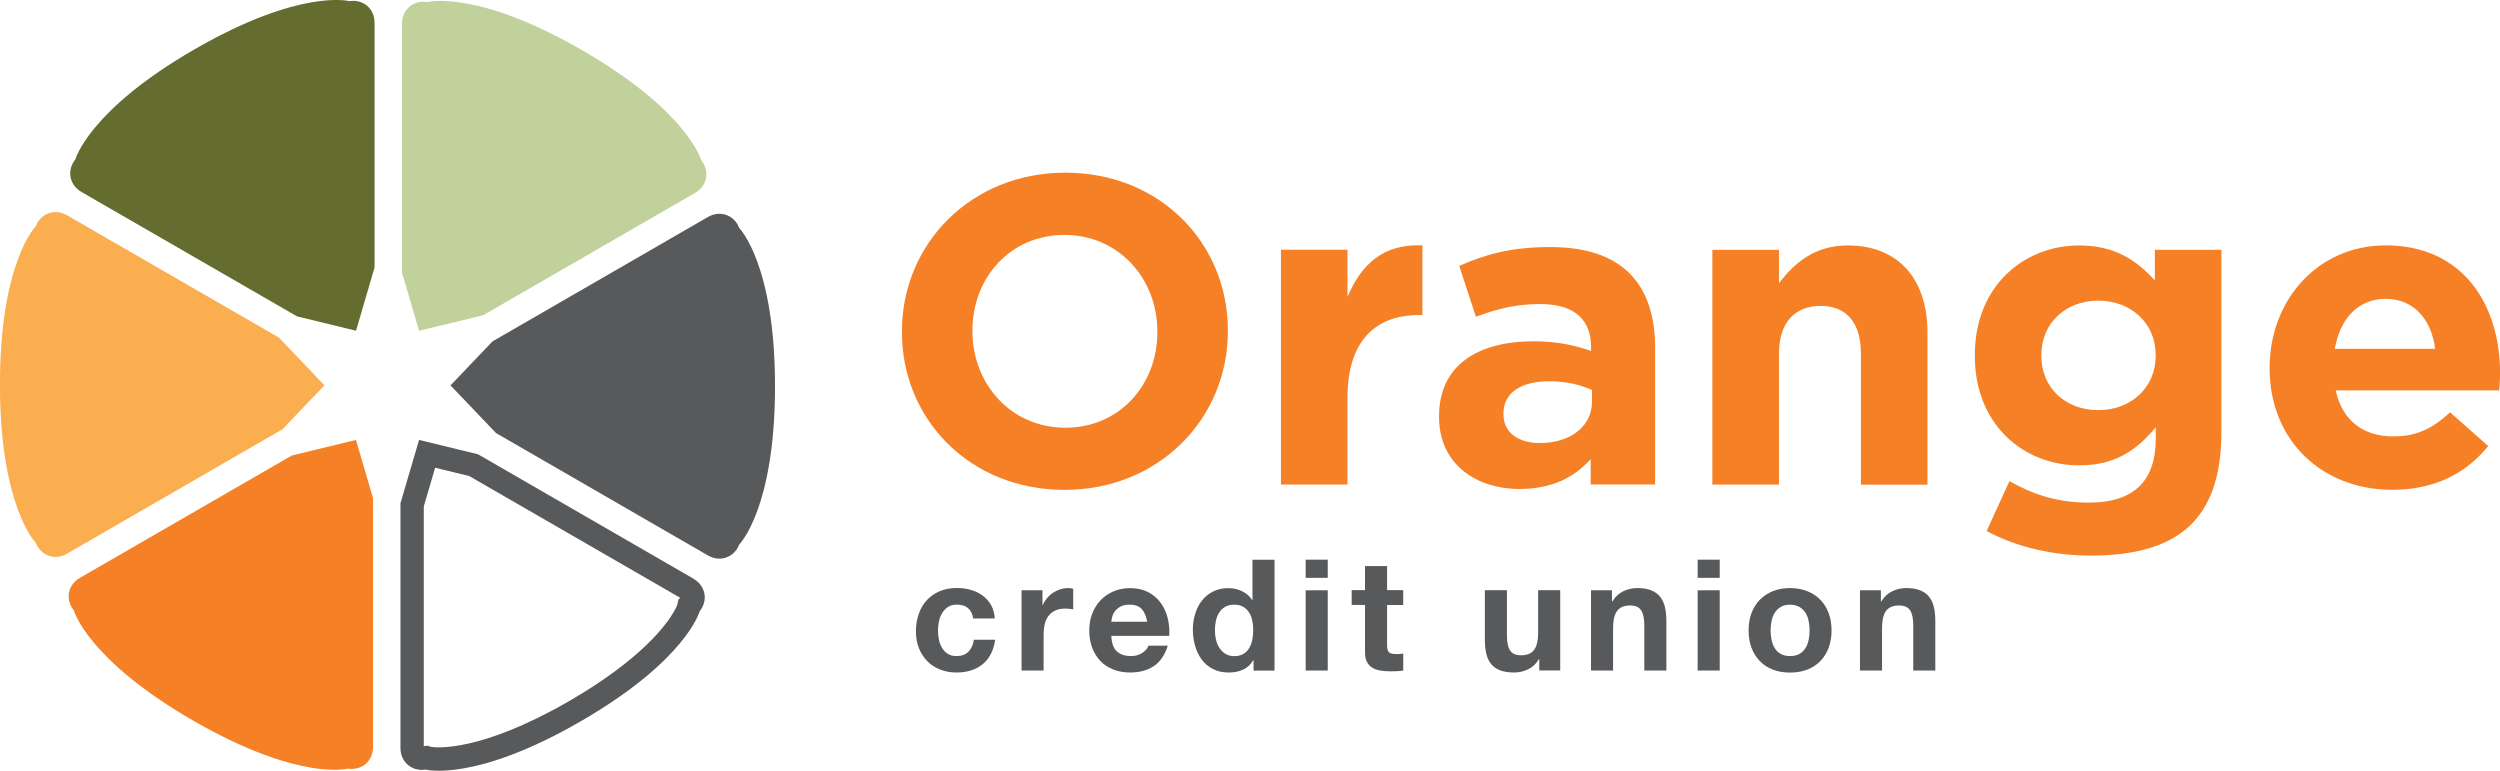 <?xml version="1.0" encoding="UTF-8"?> <svg xmlns="http://www.w3.org/2000/svg" id="Layer_2" viewBox="0 0 418.02 128.87"><g id="Layer_1-2"><path d="m59.53,55.3l-9.86-2.4L13.62,32.1c-2.03-1.17-2.49-3.63-1.02-5.45,0,0,2.2-8.17,19.92-18.4C50.24-1.98,58.42.19,58.42.19c2.32-.36,4.21,1.26,4.21,3.6v40.93l-3.1,10.58Z" style="fill:#656c2f;"></path><path d="m58.16,128.52c2.32.36,4.21-1.26,4.21-3.61v-41.61l-2.85-9.74-10.72,2.6-35.44,20.46c-2.03,1.17-2.49,3.62-1.01,5.45,0,0,2.2,8.17,19.92,18.4,17.72,10.23,25.89,8.05,25.89,8.05" style="fill:#f58025;"></path><path d="m11.2,92.58l36.04-20.81,7.01-7.34-7.61-7.98L11.2,35.99c-2.03-1.17-4.38-.34-5.23,1.85,0,0-5.98,5.99-5.98,26.45s5.98,26.45,5.98,26.45c.85,2.19,3.2,3.02,5.23,1.85" style="fill:#fbae50;"></path><path d="m70.07,55.31l10.72-2.6,35.44-20.46c2.03-1.17,2.49-3.63,1.02-5.46,0,0-2.2-8.17-19.92-18.4C79.6-1.84,71.43.34,71.43.34c-2.32-.36-4.21,1.26-4.21,3.61v41.62l2.85,9.74Z" style="fill:#c1d19b;"></path><path d="m123.62,91.03s5.97-5.99,5.97-26.45-5.98-26.45-5.98-26.45c-.84-2.19-3.2-3.02-5.23-1.85l-36.04,20.81-7.01,7.35,7.61,7.97,35.44,20.47c2.03,1.17,4.39.34,5.23-1.85" style="fill:#58595b;"></path><path d="m113.42,100.29l-.18.87c-.05.14-.22.53-.57,1.14-1.26,2.18-5.48,7.98-17.55,14.95-14.94,8.62-22.32,7.75-23,7.64l-.66-.21-.6.09v-40.08l1.9-6.48,5.7,1.39,35.28,20.36-.32.31Zm2.55-3.52l-36.04-20.81-9.86-2.4-3.11,10.58v40.93c0,2.34,1.89,3.97,4.21,3.61,0,0,8.18,2.18,25.89-8.05,17.72-10.23,19.92-18.4,19.92-18.4,1.47-1.83,1.01-4.28-1.02-5.45" style="fill:#58595b;"></path><path d="m159.97,101.1c-.59,0-1.08.13-1.48.4-.4.27-.72.62-.97,1.04-.25.42-.43.89-.53,1.4-.1.51-.15,1.02-.15,1.52s.05.98.15,1.48c.1.5.27.96.51,1.37.23.41.55.74.95,1,.4.26.88.39,1.45.39.88,0,1.56-.25,2.04-.74.48-.49.78-1.16.9-1.99h3.56c-.25,1.78-.94,3.14-2.08,4.08-1.14.93-2.61,1.4-4.39,1.4-1,0-1.93-.17-2.77-.51-.84-.34-1.55-.81-2.14-1.42-.59-.6-1.05-1.33-1.38-2.17-.33-.84-.49-1.76-.49-2.77s.15-2,.46-2.89c.3-.89.75-1.66,1.34-2.31.59-.65,1.31-1.15,2.16-1.52.85-.36,1.82-.54,2.91-.54.8,0,1.56.1,2.3.31.74.21,1.4.52,1.97.95.58.43,1.05.95,1.42,1.58.36.63.57,1.38.62,2.25h-3.61c-.24-1.54-1.15-2.31-2.73-2.31" style="fill:#58595b;"></path><path d="m174.31,98.69v2.49h.05c.17-.42.41-.8.7-1.15.29-.36.63-.66,1.01-.91.38-.25.79-.45,1.22-.58.43-.14.88-.21,1.35-.21.24,0,.51.04.81.13v3.43c-.17-.03-.38-.06-.62-.09-.24-.03-.48-.04-.7-.04-.68,0-1.25.11-1.71.34-.47.22-.85.53-1.13.92-.29.39-.49.84-.61,1.36-.12.52-.18,1.08-.18,1.69v6.05h-3.69v-13.42h3.51Z" style="fill:#58595b;"></path><path d="m190.89,101.83c-.44-.48-1.11-.73-2.01-.73-.59,0-1.08.1-1.47.3-.39.2-.7.45-.93.74-.23.29-.4.6-.49.94-.09.33-.15.62-.17.88h6c-.17-.93-.48-1.64-.92-2.13m-4.17,7.06c.55.54,1.35.81,2.39.81.74,0,1.39-.19,1.92-.56.54-.37.87-.77.99-1.18h3.24c-.52,1.61-1.32,2.76-2.39,3.45-1.07.69-2.37,1.04-3.9,1.04-1.05,0-2.01-.17-2.85-.51-.85-.34-1.57-.82-2.16-1.44-.59-.62-1.04-1.37-1.36-2.23-.32-.86-.48-1.82-.48-2.85s.16-1.94.49-2.8c.33-.87.8-1.61,1.4-2.25.6-.63,1.33-1.13,2.17-1.49.84-.36,1.77-.54,2.79-.54,1.14,0,2.14.22,2.99.66.85.44,1.55,1.03,2.09,1.78.55.75.94,1.59,1.18,2.55.24.95.33,1.95.26,2.99h-9.68c.05,1.19.35,2.06.91,2.6" style="fill:#58595b;"></path><path d="m209.39,103.77c-.1-.51-.28-.96-.53-1.35-.25-.39-.57-.71-.97-.95-.4-.24-.9-.36-1.51-.36s-1.12.12-1.53.36c-.42.24-.75.56-1,.96-.25.4-.43.85-.54,1.36-.11.51-.17,1.04-.17,1.6,0,.52.06,1.04.18,1.56.12.52.32.98.58,1.39.27.41.61.74,1.01.99.41.25.9.38,1.47.38.61,0,1.11-.12,1.52-.37.41-.24.73-.56.97-.97.24-.41.42-.87.52-1.39.1-.52.16-1.05.16-1.61s-.05-1.09-.16-1.6m.16,6.63c-.43.73-1,1.25-1.7,1.57-.7.32-1.49.48-2.38.48-1,0-1.89-.19-2.65-.58-.76-.39-1.39-.92-1.88-1.58-.49-.67-.87-1.43-1.11-2.3-.25-.86-.38-1.77-.38-2.7s.12-1.77.38-2.61c.25-.84.62-1.58,1.11-2.22.49-.64,1.11-1.15,1.86-1.54.74-.39,1.61-.58,2.6-.58.8,0,1.55.17,2.27.51.72.34,1.29.83,1.7,1.49h.05v-6.75h3.69v18.54h-3.51v-1.71h-.05Z" style="fill:#58595b;"></path><path d="m222.01,112.12h-3.69v-13.42h3.69v13.42Zm-3.69-18.54h3.69v3.04h-3.69v-3.04Z" style="fill:#58595b;"></path><path d="m234.63,98.69v2.47h-2.7v6.65c0,.62.1,1.04.31,1.25.21.21.62.31,1.25.31.21,0,.41,0,.6-.02.19-.02.37-.04.54-.08v2.85c-.31.05-.66.09-1.04.11-.38.02-.75.02-1.12.02-.57,0-1.11-.04-1.62-.12-.51-.08-.96-.23-1.35-.46-.39-.22-.7-.54-.92-.96-.23-.42-.34-.96-.34-1.64v-7.92h-2.23v-2.47h2.23v-4.03h3.69v4.03h2.7Z" style="fill:#58595b;"></path><path d="m257.38,112.11v-1.87h-.08c-.47.78-1.07,1.34-1.82,1.69-.75.35-1.51.52-2.29.52-.98,0-1.8-.13-2.43-.39-.63-.26-1.13-.63-1.49-1.1-.37-.47-.62-1.05-.77-1.74-.15-.68-.22-1.44-.22-2.27v-8.26h3.69v7.58c0,1.11.17,1.93.52,2.48.35.54.96.82,1.84.82,1,0,1.73-.3,2.18-.9.45-.6.68-1.58.68-2.95v-7.03h3.69v13.42h-3.51Z" style="fill:#58595b;"></path><path d="m269.53,98.69v1.87h.08c.47-.78,1.07-1.35,1.82-1.7.74-.36,1.51-.53,2.29-.53.99,0,1.8.13,2.43.4.63.27,1.13.64,1.49,1.12.36.47.62,1.06.77,1.74.15.68.22,1.44.22,2.27v8.26h-3.69v-7.58c0-1.1-.17-1.93-.52-2.48-.35-.54-.96-.82-1.84-.82-1,0-1.73.3-2.18.9-.45.6-.68,1.58-.68,2.95v7.03h-3.69v-13.42h3.51Z" style="fill:#58595b;"></path><path d="m287.55,112.12h-3.69v-13.42h3.69v13.42Zm-3.69-18.54h3.69v3.04h-3.69v-3.04Z" style="fill:#58595b;"></path><path d="m296.22,106.99c.1.51.28.97.53,1.38.25.41.58.73,1,.97.42.24.93.36,1.56.36s1.15-.12,1.57-.36c.43-.24.76-.57,1.01-.97.25-.41.43-.87.53-1.38.1-.51.16-1.03.16-1.57s-.05-1.06-.16-1.58c-.1-.52-.28-.98-.53-1.38-.25-.4-.59-.72-1.01-.97-.43-.25-.95-.38-1.57-.38s-1.14.12-1.56.38c-.42.25-.75.58-1,.97-.25.4-.43.86-.53,1.38-.1.52-.16,1.05-.16,1.58s.05,1.06.16,1.57m-3.35-4.49c.33-.87.8-1.62,1.4-2.23.61-.61,1.34-1.09,2.18-1.43.85-.34,1.8-.51,2.85-.51s2.01.17,2.87.51c.86.34,1.59.81,2.19,1.43.61.62,1.07,1.36,1.4,2.23.33.88.49,1.85.49,2.92s-.17,2.04-.49,2.91c-.33.87-.8,1.61-1.4,2.22-.6.62-1.34,1.09-2.19,1.42-.86.33-1.81.49-2.87.49s-2.01-.16-2.85-.49c-.85-.33-1.58-.8-2.18-1.42-.6-.61-1.07-1.35-1.4-2.22-.33-.86-.49-1.83-.49-2.91s.16-2.05.49-2.92" style="fill:#58595b;"></path><path d="m314.5,98.69v1.87h.08c.47-.78,1.07-1.35,1.82-1.7.74-.36,1.51-.53,2.29-.53.99,0,1.8.13,2.43.4.63.27,1.13.64,1.49,1.12.36.47.62,1.06.77,1.74.15.68.22,1.44.22,2.27v8.26h-3.69v-7.58c0-1.1-.17-1.93-.52-2.48-.35-.54-.96-.82-1.84-.82-1,0-1.73.3-2.18.9-.45.6-.68,1.58-.68,2.95v7.03h-3.69v-13.42h3.51Z" style="fill:#58595b;"></path><path d="m193.52,55.39c0-8.79-6.45-16.11-15.53-16.11s-15.39,7.18-15.39,15.97v.15c0,8.79,6.45,16.12,15.53,16.12s15.39-7.18,15.39-15.97v-.15Zm-15.53,26.52c-15.82,0-27.18-11.79-27.18-26.37v-.15c0-14.57,11.5-26.52,27.32-26.52s27.18,11.79,27.18,26.37v.15c0,14.58-11.5,26.52-27.32,26.52" style="fill:#f58025;"></path><path d="m237.25,52.68c-7.4,0-11.94,4.47-11.94,13.84v14.5h-11.13v-39.26h11.13v7.91c2.27-5.42,5.93-8.94,12.53-8.64v11.65h-.59Z" style="fill:#f58025;"></path><path d="m266.19,65.21c-1.9-.88-4.4-1.46-7.11-1.46-4.76,0-7.69,1.9-7.69,5.42v.15c0,3,2.49,4.76,6.08,4.76,5.2,0,8.72-2.86,8.72-6.89v-1.98Zm-.22,15.82v-4.25c-2.71,3.01-6.45,4.98-11.87,4.98-7.4,0-13.48-4.25-13.48-12.02v-.14c0-8.57,6.52-12.53,15.82-12.53,3.95,0,6.81.66,9.6,1.61v-.66c0-4.61-2.86-7.18-8.42-7.18-4.25,0-7.25.81-10.84,2.12l-2.78-8.5c4.32-1.9,8.57-3.15,15.24-3.15,12.16,0,17.51,6.3,17.51,16.92v22.78h-10.77Z" style="fill:#f58025;"></path><path d="m311.16,81.03v-21.9c0-5.27-2.49-7.98-6.74-7.98s-6.96,2.71-6.96,7.98v21.9h-11.14v-39.26h11.14v5.57c2.56-3.29,5.86-6.3,11.5-6.3,8.42,0,13.33,5.57,13.33,14.58v25.42h-11.14Z" style="fill:#f58025;"></path><path d="m360.45,59.35c0-5.35-4.18-9.08-9.6-9.08s-9.52,3.73-9.52,9.08v.15c0,5.42,4.1,9.08,9.52,9.08s9.6-3.73,9.6-9.08v-.15Zm-10.91,33.55c-6.37,0-12.38-1.46-17.36-4.1l3.81-8.35c4.03,2.27,8.06,3.59,13.26,3.59,7.62,0,11.21-3.66,11.21-10.7v-1.9c-3.29,3.96-6.89,6.37-12.82,6.37-9.16,0-17.43-6.67-17.43-18.31v-.15c0-11.72,8.42-18.31,17.43-18.31,6.08,0,9.67,2.56,12.67,5.86v-5.13h11.13v30.4c0,14.8-7.32,20.73-21.9,20.73" style="fill:#f58025;"></path><path d="m398.9,49.97c-4.61,0-7.62,3.3-8.5,8.35h16.78c-.66-4.98-3.59-8.35-8.28-8.35m18.97,15.31h-27.32c1.1,5.05,4.62,7.69,9.6,7.69,3.74,0,6.45-1.17,9.52-4.03l6.38,5.64c-3.66,4.54-8.94,7.32-16.04,7.32-11.79,0-20.51-8.28-20.51-20.29v-.14c0-11.21,7.98-20.44,19.41-20.44,13.11,0,19.12,10.18,19.12,21.32v.15c0,1.1-.07,1.76-.14,2.78" style="fill:#f58025;"></path></g></svg> 